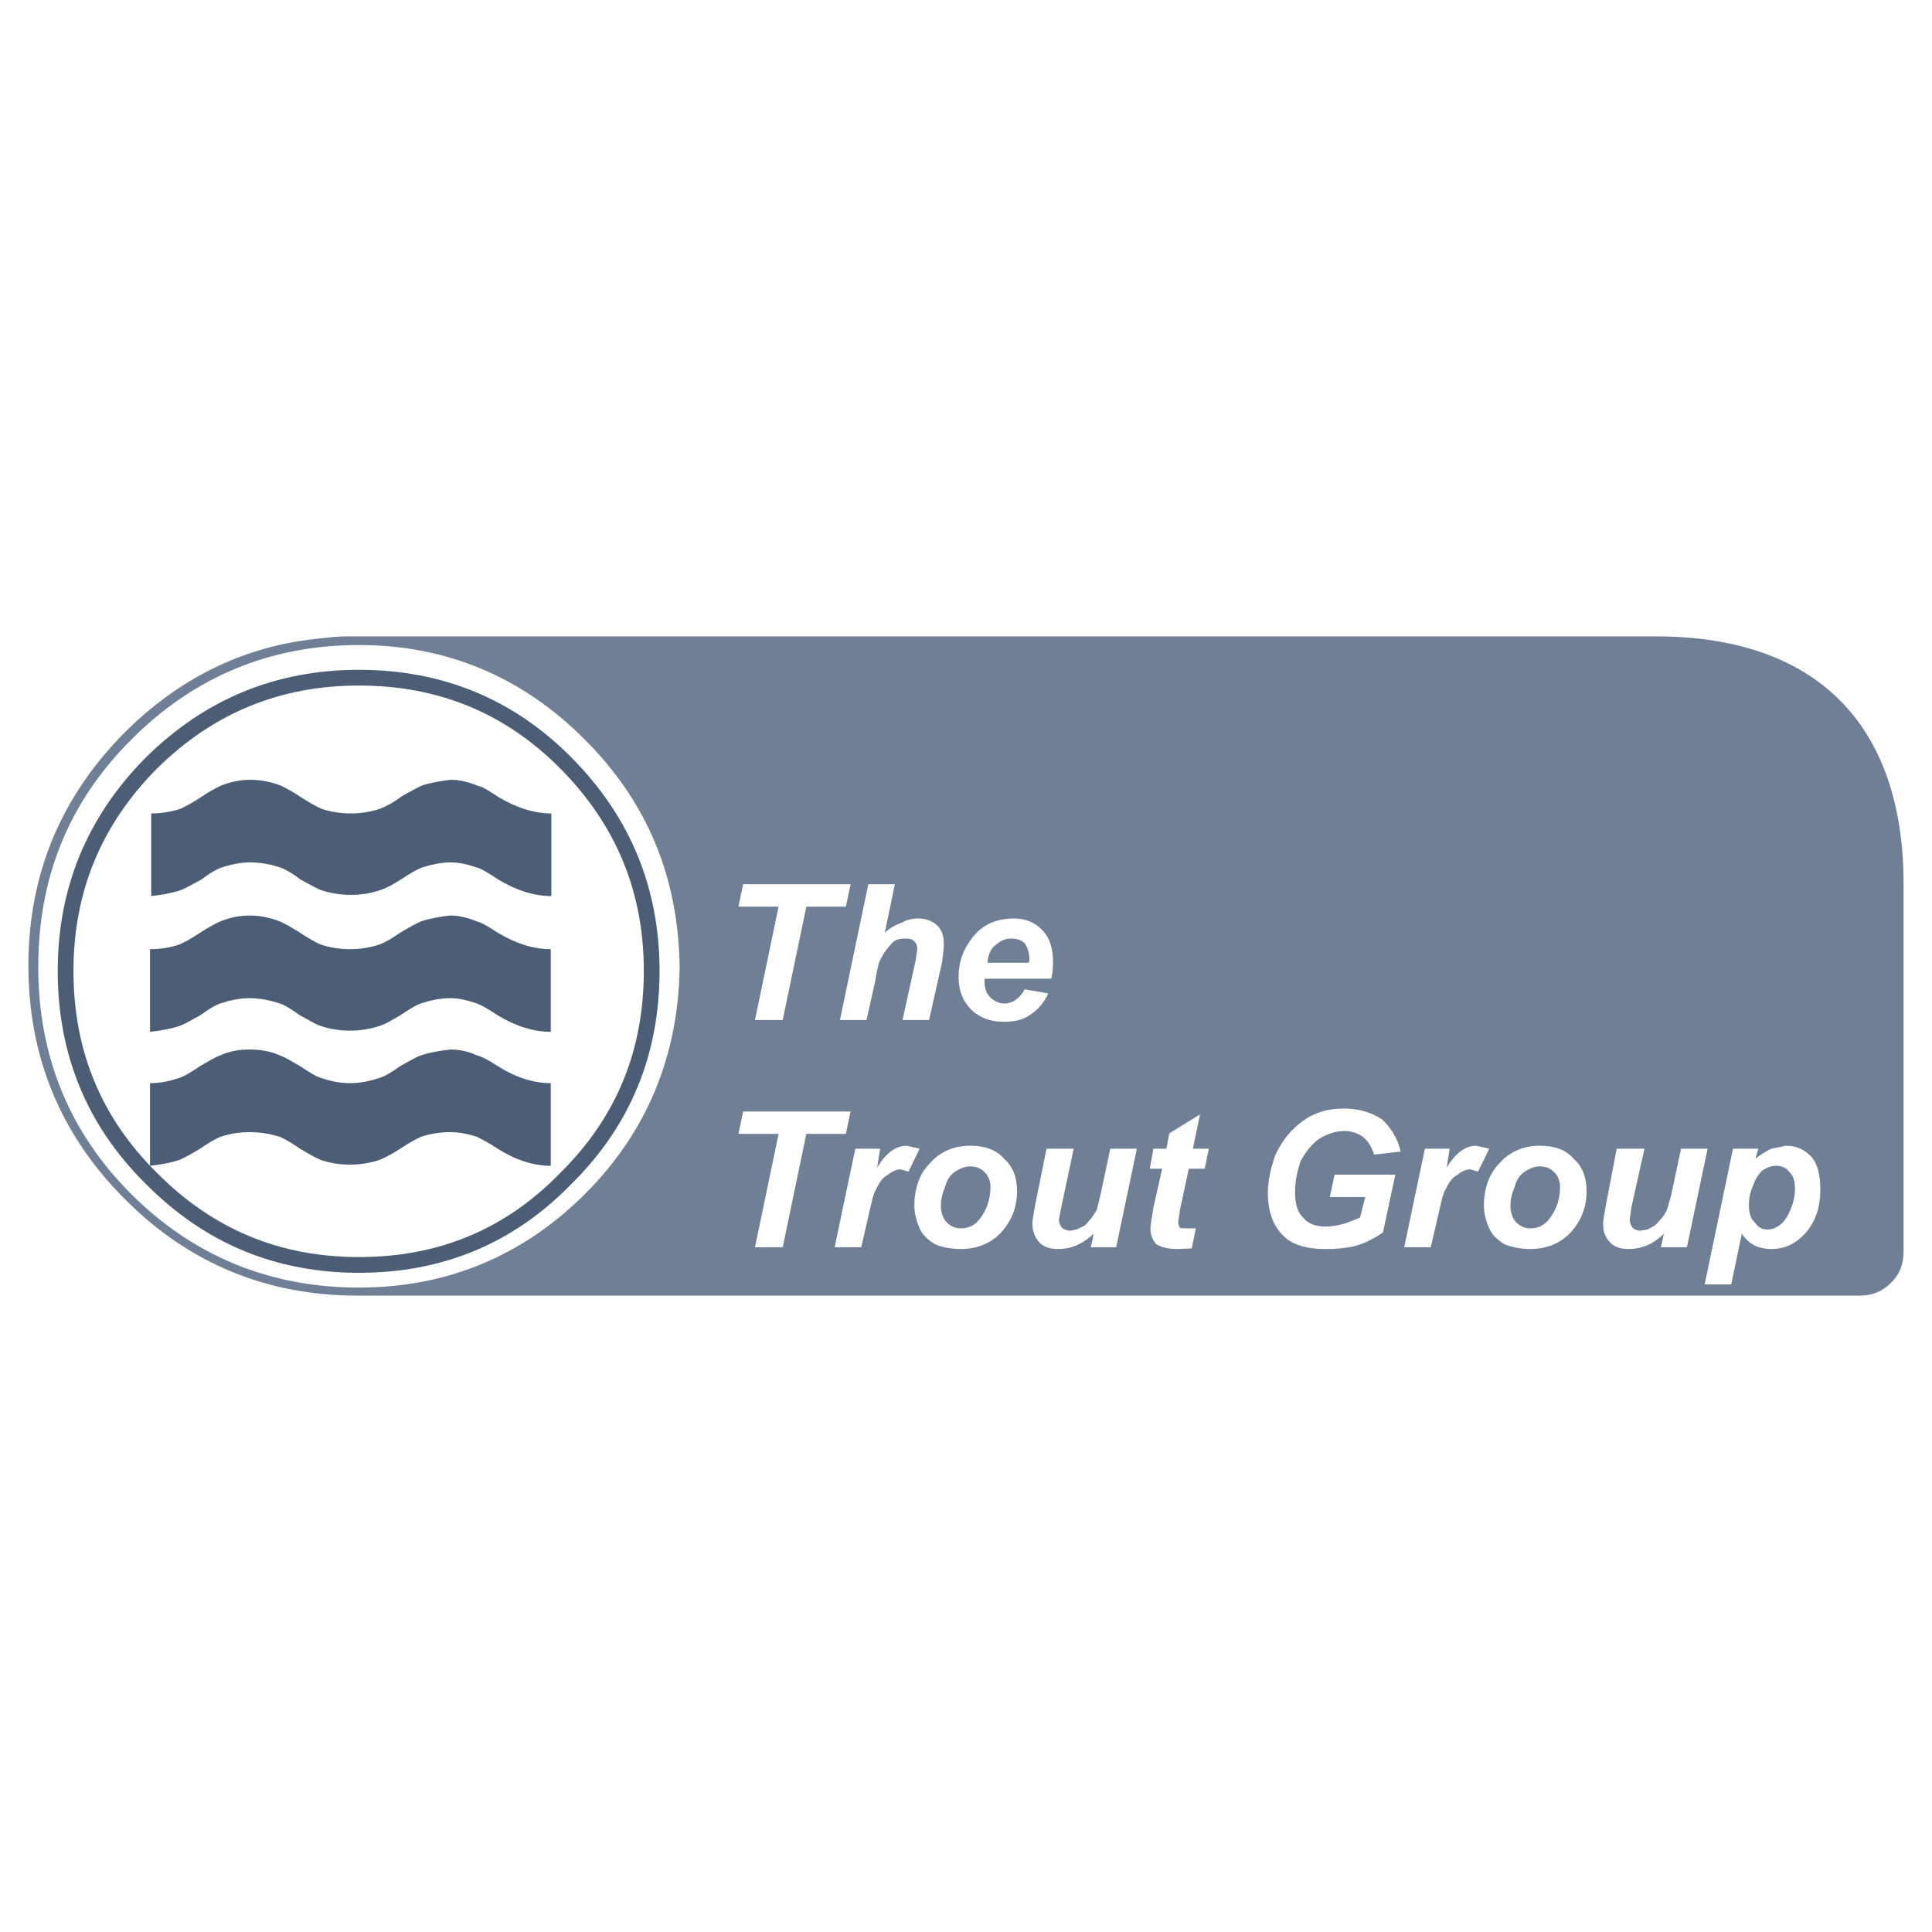 <?xml version="1.0" encoding="utf-8"?>
<!-- Generator: Adobe Illustrator 13.0.0, SVG Export Plug-In . SVG Version: 6.00 Build 14948)  -->
<!DOCTYPE svg PUBLIC "-//W3C//DTD SVG 1.0//EN" "http://www.w3.org/TR/2001/REC-SVG-20010904/DTD/svg10.dtd">
<svg version="1.0" id="Layer_1" xmlns="http://www.w3.org/2000/svg" xmlns:xlink="http://www.w3.org/1999/xlink" x="0px" y="0px"
	 width="192.756px" height="192.756px" viewBox="0 0 192.756 192.756" enable-background="new 0 0 192.756 192.756"
	 xml:space="preserve">
<g>
	<polygon fill-rule="evenodd" clip-rule="evenodd" fill="#FFFFFF" points="0,0 192.756,0 192.756,192.756 0,192.756 0,0 	"/>
	<path fill-rule="evenodd" clip-rule="evenodd" fill="#6F7F96" d="M189.921,88.222v36.627c0,1.236-0.353,2.238-1.236,3.121
		c-0.883,0.883-1.884,1.295-3.18,1.295H35.693c-9.127,0-16.9-3.238-23.26-9.656c-6.359-6.361-9.599-14.133-9.599-23.261
		c0-9.127,3.239-16.841,9.599-23.26c5.3-5.299,11.595-8.466,18.726-9.304c1.125-0.132,2.347-0.294,3.474-0.294
		c51.795,0,78.879,0,130.556,0C181.084,63.49,189.921,72.124,189.921,88.222L189.921,88.222z M13.199,118.961
		c-6.183-6.184-9.186-13.779-9.186-22.495c0-8.833,3.003-16.312,9.186-22.495c6.183-6.242,13.779-9.421,22.613-9.421
		c8.715,0,16.252,3.18,22.436,9.421c6.183,6.184,9.245,13.662,9.363,22.495c-0.118,8.715-3.18,16.311-9.363,22.495
		c-6.184,6.184-13.721,9.305-22.436,9.305C26.978,128.266,19.382,125.145,13.199,118.961L13.199,118.961z"/>
	
		<path fill="none" stroke="#FFFFFF" stroke-width="0.393" stroke-linecap="round" stroke-linejoin="round" stroke-miterlimit="2.613" d="
		M13.199,118.961c-6.183-6.184-9.186-13.779-9.186-22.495c0-8.833,3.003-16.312,9.186-22.495c6.183-6.242,13.779-9.421,22.613-9.421
		c8.715,0,16.252,3.18,22.436,9.421c6.183,6.184,9.245,13.662,9.363,22.495c-0.118,8.715-3.18,16.311-9.363,22.495
		c-6.184,6.184-13.721,9.305-22.436,9.305C26.978,128.266,19.382,125.145,13.199,118.961"/>
	<path fill-rule="evenodd" clip-rule="evenodd" fill="#FFFFFF" d="M80.447,90.459l-2.355,11.306h-2.768l2.355-11.306h-4.005
		l0.471-2.237h10.718l-0.471,2.237H80.447L80.447,90.459z M93.52,92.344c0.471,0.471,0.647,1.06,0.647,1.884
		c0,0.354-0.059,0.942-0.177,1.767l-1.295,5.771h-2.649l1.295-5.888l0.176-1.178c0-0.294-0.059-0.589-0.294-0.766
		c-0.177-0.235-0.471-0.294-0.884-0.294c-0.471,0-0.883,0.059-1.236,0.354c-0.53,0.53-0.883,1.001-1.178,1.59
		c-0.236,0.294-0.412,1.06-0.589,2.237l-0.883,3.945h-2.65l2.827-13.543h2.65l-1.001,4.829c0.589-0.53,1.177-0.825,1.708-1.001
		c0.471-0.294,1.06-0.413,1.649-0.413C92.401,91.637,92.99,91.873,93.52,92.344L93.52,92.344z M98.525,96.054h4.122l0.059-0.294
		c0-0.648-0.177-1.237-0.471-1.649c-0.295-0.294-0.766-0.471-1.354-0.471c-0.53,0-1.001,0.177-1.473,0.589
		C98.879,94.582,98.584,95.17,98.525,96.054L98.525,96.054z M98.23,97.938c0,0.707,0.177,1.178,0.589,1.59
		c0.354,0.354,0.884,0.59,1.354,0.59c0.884,0,1.59-0.529,2.062-1.414l2.355,0.412c-0.472,1.002-1.061,1.65-1.885,2.18
		c-0.647,0.471-1.531,0.648-2.532,0.648c-1.295,0-2.355-0.354-3.238-1.178c-0.884-0.885-1.296-1.943-1.296-3.299
		c0-1.413,0.412-2.59,1.178-3.65c1-1.472,2.473-2.179,4.357-2.179c1.178,0,2.12,0.413,2.827,1.178c0.706,0.707,1.06,1.767,1.06,3.18
		c0,0.648-0.059,1.178-0.177,1.649H98.23V97.938L98.23,97.938z"/>
	<path fill-rule="evenodd" clip-rule="evenodd" fill="#FFFFFF" d="M80.447,113.131l-2.355,11.307h-2.768l2.355-11.307h-4.005
		l0.471-2.238h10.718l-0.471,2.238H80.447L80.447,113.131z M91.753,114.604l-1.119,2.297l-0.765-0.236
		c-0.471,0-0.884,0.236-1.354,0.59c-0.53,0.293-0.825,0.824-1.119,1.412c-0.294,0.471-0.471,1.473-0.766,2.709l-0.707,3.062h-2.65
		l2.061-9.834h2.473l-0.294,1.885c0.883-1.473,1.884-2.18,2.944-2.18L91.753,114.604L91.753,114.604z M95.875,122.553
		c0.765,0,1.354-0.295,1.826-0.883c0.706-0.883,1.118-1.943,1.118-3.238c0-0.648-0.235-1.178-0.589-1.473
		c-0.294-0.354-0.824-0.59-1.413-0.59c-0.589,0-1.061,0.236-1.531,0.531c-0.53,0.354-0.825,0.883-1.001,1.531
		c-0.295,0.705-0.412,1.295-0.412,1.883c0,0.707,0.235,1.297,0.588,1.65C94.874,122.377,95.345,122.553,95.875,122.553
		L95.875,122.553z M92.813,116.016c1.001-1.117,2.356-1.707,4.005-1.707c1.472,0,2.59,0.412,3.356,1.295
		c0.884,0.766,1.296,1.885,1.296,3.24c0,1.59-0.53,2.943-1.59,4.121c-1.001,1.061-2.355,1.648-4.004,1.648
		c-1.001,0-1.885-0.176-2.591-0.471c-0.647-0.412-1.236-0.883-1.531-1.59c-0.294-0.648-0.53-1.473-0.53-2.238
		C91.224,118.549,91.753,117.076,92.813,116.016L92.813,116.016z M113.424,114.604l-2.062,9.834h-2.532l0.295-1.355
		c-1.119,1.061-2.297,1.531-3.533,1.531c-0.824,0-1.413-0.176-1.885-0.646c-0.471-0.531-0.706-1.119-0.706-1.885
		c0-0.295,0.117-1.002,0.294-1.943l1.119-5.535h2.709l-1.237,5.83l-0.235,1.236c0,0.295,0.118,0.588,0.295,0.824
		c0.235,0.176,0.529,0.295,0.824,0.295l0.647-0.119l0.824-0.412l0.589-0.646c0.177-0.236,0.354-0.531,0.589-0.885l0.354-1.412
		l1.001-4.711H113.424L113.424,114.604z M116.368,114.604l0.294-1.531l3.062-1.885l-0.707,3.416h1.59l-0.412,2.002h-1.59
		l-0.883,4.121l-0.177,1.238c0,0.234,0.117,0.412,0.177,0.529c0.117,0.059,0.412,0.059,0.706,0.059h0.884l-0.412,2.002l-1.473,0.059
		c-0.883,0-1.531-0.176-2.061-0.471c-0.354-0.412-0.589-0.883-0.589-1.59c0-0.295,0.117-0.941,0.294-2.061l0.884-3.887h-1.237
		l0.354-2.002H116.368L116.368,114.604z M134.151,112.836c-0.883,0-1.767,0.295-2.591,0.824c-0.647,0.473-1.236,1.178-1.767,2.121
		c-0.354,1-0.589,2.061-0.589,3.18c0,1.178,0.295,2.061,0.824,2.531c0.472,0.59,1.237,0.885,2.238,0.885
		c0.589,0,1.178-0.119,1.884-0.295l1.531-0.59l0.53-2.061h-3.533l0.471-2.236h6.065l-1.236,5.77
		c-0.707,0.471-1.59,1.002-2.592,1.295c-1.06,0.295-2.119,0.354-3.238,0.354c-1.648,0-2.944-0.354-3.827-1.059
		c-1.237-1.061-1.826-2.533-1.826-4.535c0-1.236,0.295-2.531,0.766-3.828c0.707-1.471,1.59-2.531,2.65-3.297
		c1.178-0.883,2.531-1.295,4.122-1.295c1.59,0,2.826,0.412,3.827,1.059c0.884,0.826,1.59,1.885,1.885,3.24l-2.65,0.293
		c-0.235-0.766-0.589-1.354-1.118-1.766C135.506,113.072,134.8,112.836,134.151,112.836L134.151,112.836z M148.579,114.604
		l-1.119,2.297l-0.766-0.236c-0.471,0-0.883,0.236-1.354,0.59c-0.529,0.293-0.824,0.824-1.119,1.412
		c-0.294,0.471-0.471,1.473-0.765,2.709l-0.707,3.062h-2.65l2.062-9.834h2.474l-0.295,1.885c0.884-1.473,1.885-2.18,2.944-2.18
		L148.579,114.604L148.579,114.604z M152.701,122.553c0.766,0,1.354-0.295,1.825-0.883c0.706-0.883,1.119-1.943,1.119-3.238
		c0-0.648-0.236-1.178-0.589-1.473c-0.295-0.354-0.824-0.59-1.414-0.59c-0.589,0-1.06,0.236-1.53,0.531
		c-0.53,0.354-0.824,0.883-1.001,1.531c-0.295,0.705-0.413,1.295-0.413,1.883c0,0.707,0.236,1.297,0.59,1.65
		C151.7,122.377,152.171,122.553,152.701,122.553L152.701,122.553z M149.639,116.016c1.001-1.117,2.355-1.707,4.004-1.707
		c1.473,0,2.592,0.412,3.356,1.295c0.884,0.766,1.296,1.885,1.296,3.24c0,1.59-0.53,2.943-1.59,4.121
		c-1.001,1.061-2.355,1.648-4.004,1.648c-1.001,0-1.885-0.176-2.592-0.471c-0.647-0.412-1.236-0.883-1.53-1.59
		c-0.295-0.648-0.53-1.473-0.53-2.238C148.049,118.549,148.579,117.076,149.639,116.016L149.639,116.016z M170.367,114.604
		l-2.062,9.834h-2.591l0.294-1.355c-1.06,1.061-2.237,1.531-3.533,1.531c-0.765,0-1.354-0.176-1.825-0.646
		c-0.529-0.531-0.707-1.119-0.707-1.885c0-0.295,0.118-1.002,0.295-1.943l1.06-5.535h2.769l-1.296,5.83l-0.177,1.236
		c0,0.295,0.118,0.588,0.295,0.824c0.177,0.176,0.471,0.295,0.765,0.295l0.707-0.119l0.766-0.412l0.589-0.646
		c0.235-0.236,0.412-0.531,0.589-0.885l0.412-1.412l1.001-4.711H170.367L170.367,114.604z M175.432,114.604l-0.295,1
		c0.589-0.471,1.119-0.766,1.59-1l1.472-0.295c1.061,0,1.885,0.412,2.532,1.119c0.589,0.648,0.884,1.768,0.884,3.238
		c0,1.768-0.472,3.238-1.531,4.416c-1.001,1.061-2.061,1.531-3.356,1.531c-1.295,0-2.237-0.471-2.944-1.531l-1.06,5.064h-2.65
		l2.827-13.543H175.432L175.432,114.604z M174.489,120.197c0,0.824,0.177,1.414,0.589,1.768c0.354,0.529,0.766,0.705,1.236,0.705
		c0.53,0,0.883-0.176,1.296-0.471c0.412-0.295,0.766-0.883,1.06-1.59s0.412-1.354,0.412-2.061s-0.177-1.295-0.589-1.648
		c-0.295-0.412-0.766-0.59-1.296-0.59c-0.471,0-0.941,0.178-1.354,0.471c-0.472,0.414-0.766,1.002-1.002,1.65
		C174.548,119.137,174.489,119.727,174.489,120.197L174.489,120.197z"/>
	<path fill-rule="evenodd" clip-rule="evenodd" fill="#4B5E76" d="M42.053,78.388c0.883-0.294,1.884-0.471,2.944-0.589
		c0.883,0,1.767,0.236,2.65,0.589c0.53,0.118,1.178,0.53,2.061,1.119c1.767,1.06,3.533,1.649,5.3,1.649V89.4
		c-1.767,0-3.533-0.589-5.3-1.649c-0.883-0.589-1.531-1.001-2.061-1.178c-0.883-0.294-1.767-0.53-2.65-0.53
		c-1.06,0-2.061,0.235-2.944,0.53c-0.471,0.177-1.178,0.589-2.061,1.178c-0.766,0.471-1.472,0.883-2.061,1.06
		c-0.883,0.294-1.826,0.471-2.944,0.471c-1.06,0-2.061-0.177-2.944-0.471c-0.471-0.177-1.178-0.589-2.061-1.06
		c-0.766-0.589-1.472-1.001-1.943-1.178c-0.883-0.294-1.943-0.53-3.062-0.53c-1.06,0-2.061,0.235-2.944,0.53
		c-0.471,0.177-1.178,0.589-1.943,1.178c-0.883,0.471-1.59,0.883-2.061,1.06c-0.883,0.294-1.884,0.471-2.944,0.589v-8.244
		c1.06,0,2.061-0.177,2.944-0.471c0.471-0.235,1.178-0.589,2.061-1.178c0.766-0.53,1.472-0.883,1.943-1.119
		c0.883-0.354,1.884-0.589,2.944-0.589c1.119,0,2.179,0.236,3.062,0.589c0.471,0.235,1.178,0.589,1.943,1.119
		c0.883,0.589,1.59,0.942,2.061,1.178c0.883,0.294,1.884,0.471,2.944,0.471c1.119,0,2.061-0.177,2.944-0.471
		c0.589-0.235,1.295-0.589,2.061-1.178C40.875,78.977,41.582,78.624,42.053,78.388L42.053,78.388z"/>
	<path fill-rule="evenodd" clip-rule="evenodd" fill="#4B5E76" d="M41.994,91.932c0.883-0.295,1.826-0.471,2.944-0.589
		c0.883,0,1.767,0.236,2.65,0.589c0.471,0.118,1.178,0.53,2.061,1.119c1.767,1.06,3.533,1.649,5.3,1.649v8.244
		c-1.767,0-3.533-0.588-5.3-1.648c-0.883-0.588-1.59-1.002-2.061-1.178c-0.883-0.295-1.767-0.529-2.65-0.529
		c-1.119,0-2.061,0.234-2.944,0.529c-0.53,0.176-1.178,0.59-2.061,1.178c-0.824,0.471-1.472,0.883-2.061,1.061
		c-0.883,0.293-1.884,0.471-2.944,0.471c-1.119,0-2.061-0.178-2.944-0.471c-0.53-0.178-1.178-0.59-2.061-1.061
		c-0.824-0.588-1.472-1.002-2.002-1.178c-0.883-0.295-1.943-0.529-3.003-0.529c-1.119,0-2.061,0.234-2.944,0.529
		c-0.53,0.176-1.178,0.59-2.002,1.178c-0.883,0.471-1.531,0.883-2.061,1.061c-0.883,0.293-1.826,0.471-2.944,0.588V94.7
		c1.119,0,2.061-0.177,2.944-0.471c0.53-0.235,1.178-0.589,2.061-1.178c0.824-0.53,1.472-0.883,2.002-1.119
		c0.883-0.354,1.826-0.589,2.944-0.589c1.06,0,2.12,0.236,3.003,0.589c0.53,0.235,1.178,0.589,2.002,1.119
		c0.883,0.589,1.531,0.942,2.061,1.178c0.883,0.294,1.826,0.471,2.944,0.471c1.06,0,2.061-0.177,2.944-0.471
		c0.589-0.235,1.237-0.589,2.061-1.178C40.816,92.521,41.464,92.167,41.994,91.932L41.994,91.932z"/>
	<path fill-rule="evenodd" clip-rule="evenodd" fill="#4B5E76" d="M41.994,105.299c0.883-0.295,1.826-0.471,2.944-0.588
		c0.883,0,1.767,0.176,2.65,0.588c0.471,0.117,1.178,0.471,2.061,1.061c1.767,1.119,3.533,1.707,5.3,1.707v8.244
		c-1.767,0-3.533-0.588-5.3-1.707c-0.883-0.59-1.59-0.943-2.061-1.178c-0.883-0.295-1.767-0.471-2.65-0.471
		c-1.119,0-2.061,0.176-2.944,0.471c-0.53,0.234-1.178,0.588-2.061,1.178c-0.824,0.529-1.472,0.883-2.061,1.119
		c-0.883,0.293-1.884,0.471-2.944,0.471c-1.119,0-2.061-0.178-2.944-0.471c-0.53-0.236-1.178-0.59-2.061-1.119
		c-0.824-0.59-1.472-0.943-2.002-1.178c-0.883-0.295-1.943-0.471-3.003-0.471c-1.119,0-2.061,0.176-2.944,0.471
		c-0.53,0.234-1.178,0.588-2.002,1.178c-0.883,0.529-1.531,0.883-2.061,1.119c-0.883,0.293-1.826,0.471-2.944,0.588v-8.244
		c1.119,0,2.061-0.234,2.944-0.529c0.53-0.178,1.178-0.59,2.061-1.178c0.824-0.471,1.472-0.883,2.002-1.061
		c0.883-0.412,1.826-0.588,2.944-0.588c1.06,0,2.12,0.176,3.003,0.588c0.53,0.178,1.178,0.59,2.002,1.061
		c0.883,0.588,1.531,1,2.061,1.178c0.883,0.295,1.826,0.529,2.944,0.529c1.06,0,2.061-0.234,2.944-0.529
		c0.589-0.178,1.237-0.59,2.061-1.178C40.816,105.889,41.464,105.477,41.994,105.299L41.994,105.299z"/>
	<path fill="#4B5E76" d="M57.035,75.598c2.929,2.959,5.121,6.209,6.58,9.757c1.461,3.552,2.189,7.391,2.189,11.523
		c0,4.163-0.728,8.016-2.189,11.559c-1.461,3.543-3.653,6.766-6.583,9.666l0.009-0.01c-2.902,2.992-6.125,5.215-9.667,6.691
		c-3.543,1.477-7.398,2.203-11.562,2.203c-4.135,0-7.975-0.727-11.526-2.203c-3.546-1.475-6.795-3.693-9.754-6.682
		c-0.001-0.002-0.002-0.004-0.003-0.004l0.003,0.004c-0.001-0.002-0.002-0.004-0.003-0.004c-2.929-2.898-5.12-6.119-6.58-9.662
		c-1.462-3.543-2.189-7.396-2.189-11.559c0-4.132,0.727-7.971,2.189-11.523c1.46-3.548,3.651-6.798,6.58-9.757l0.003-0.003
		c2.959-2.929,6.209-5.12,9.757-6.58c3.552-1.461,7.39-2.188,11.523-2.188c4.162,0,8.015,0.727,11.559,2.188
		C50.914,70.476,54.136,72.668,57.035,75.598L57.035,75.598z M55.925,76.702c-2.753-2.782-5.803-4.859-9.149-6.239
		c-3.345-1.379-7-2.066-10.964-2.066c-3.936,0-7.576,0.687-10.928,2.066c-3.354,1.38-6.435,3.458-9.245,6.239
		c-0.001,0.001-0.002,0.002-0.003,0.003l0.003-0.003c-0.001,0.001-0.002,0.002-0.003,0.003c-2.781,2.811-4.859,5.89-6.239,9.245
		c-1.38,3.352-2.066,6.993-2.066,10.928c0,3.963,0.686,7.62,2.066,10.965s3.457,6.395,6.239,9.148l0.003,0.004
		c2.811,2.84,5.892,4.947,9.248,6.342c3.353,1.395,6.993,2.08,10.925,2.08c3.961,0,7.616-0.686,10.961-2.08s6.395-3.5,9.146-6.336
		l0.009-0.01c2.782-2.754,4.86-5.803,6.24-9.148c1.379-3.346,2.066-7.002,2.066-10.965c0-3.935-0.687-7.576-2.066-10.928
		C60.787,82.594,58.708,79.514,55.925,76.702L55.925,76.702z"/>
</g>
</svg>

